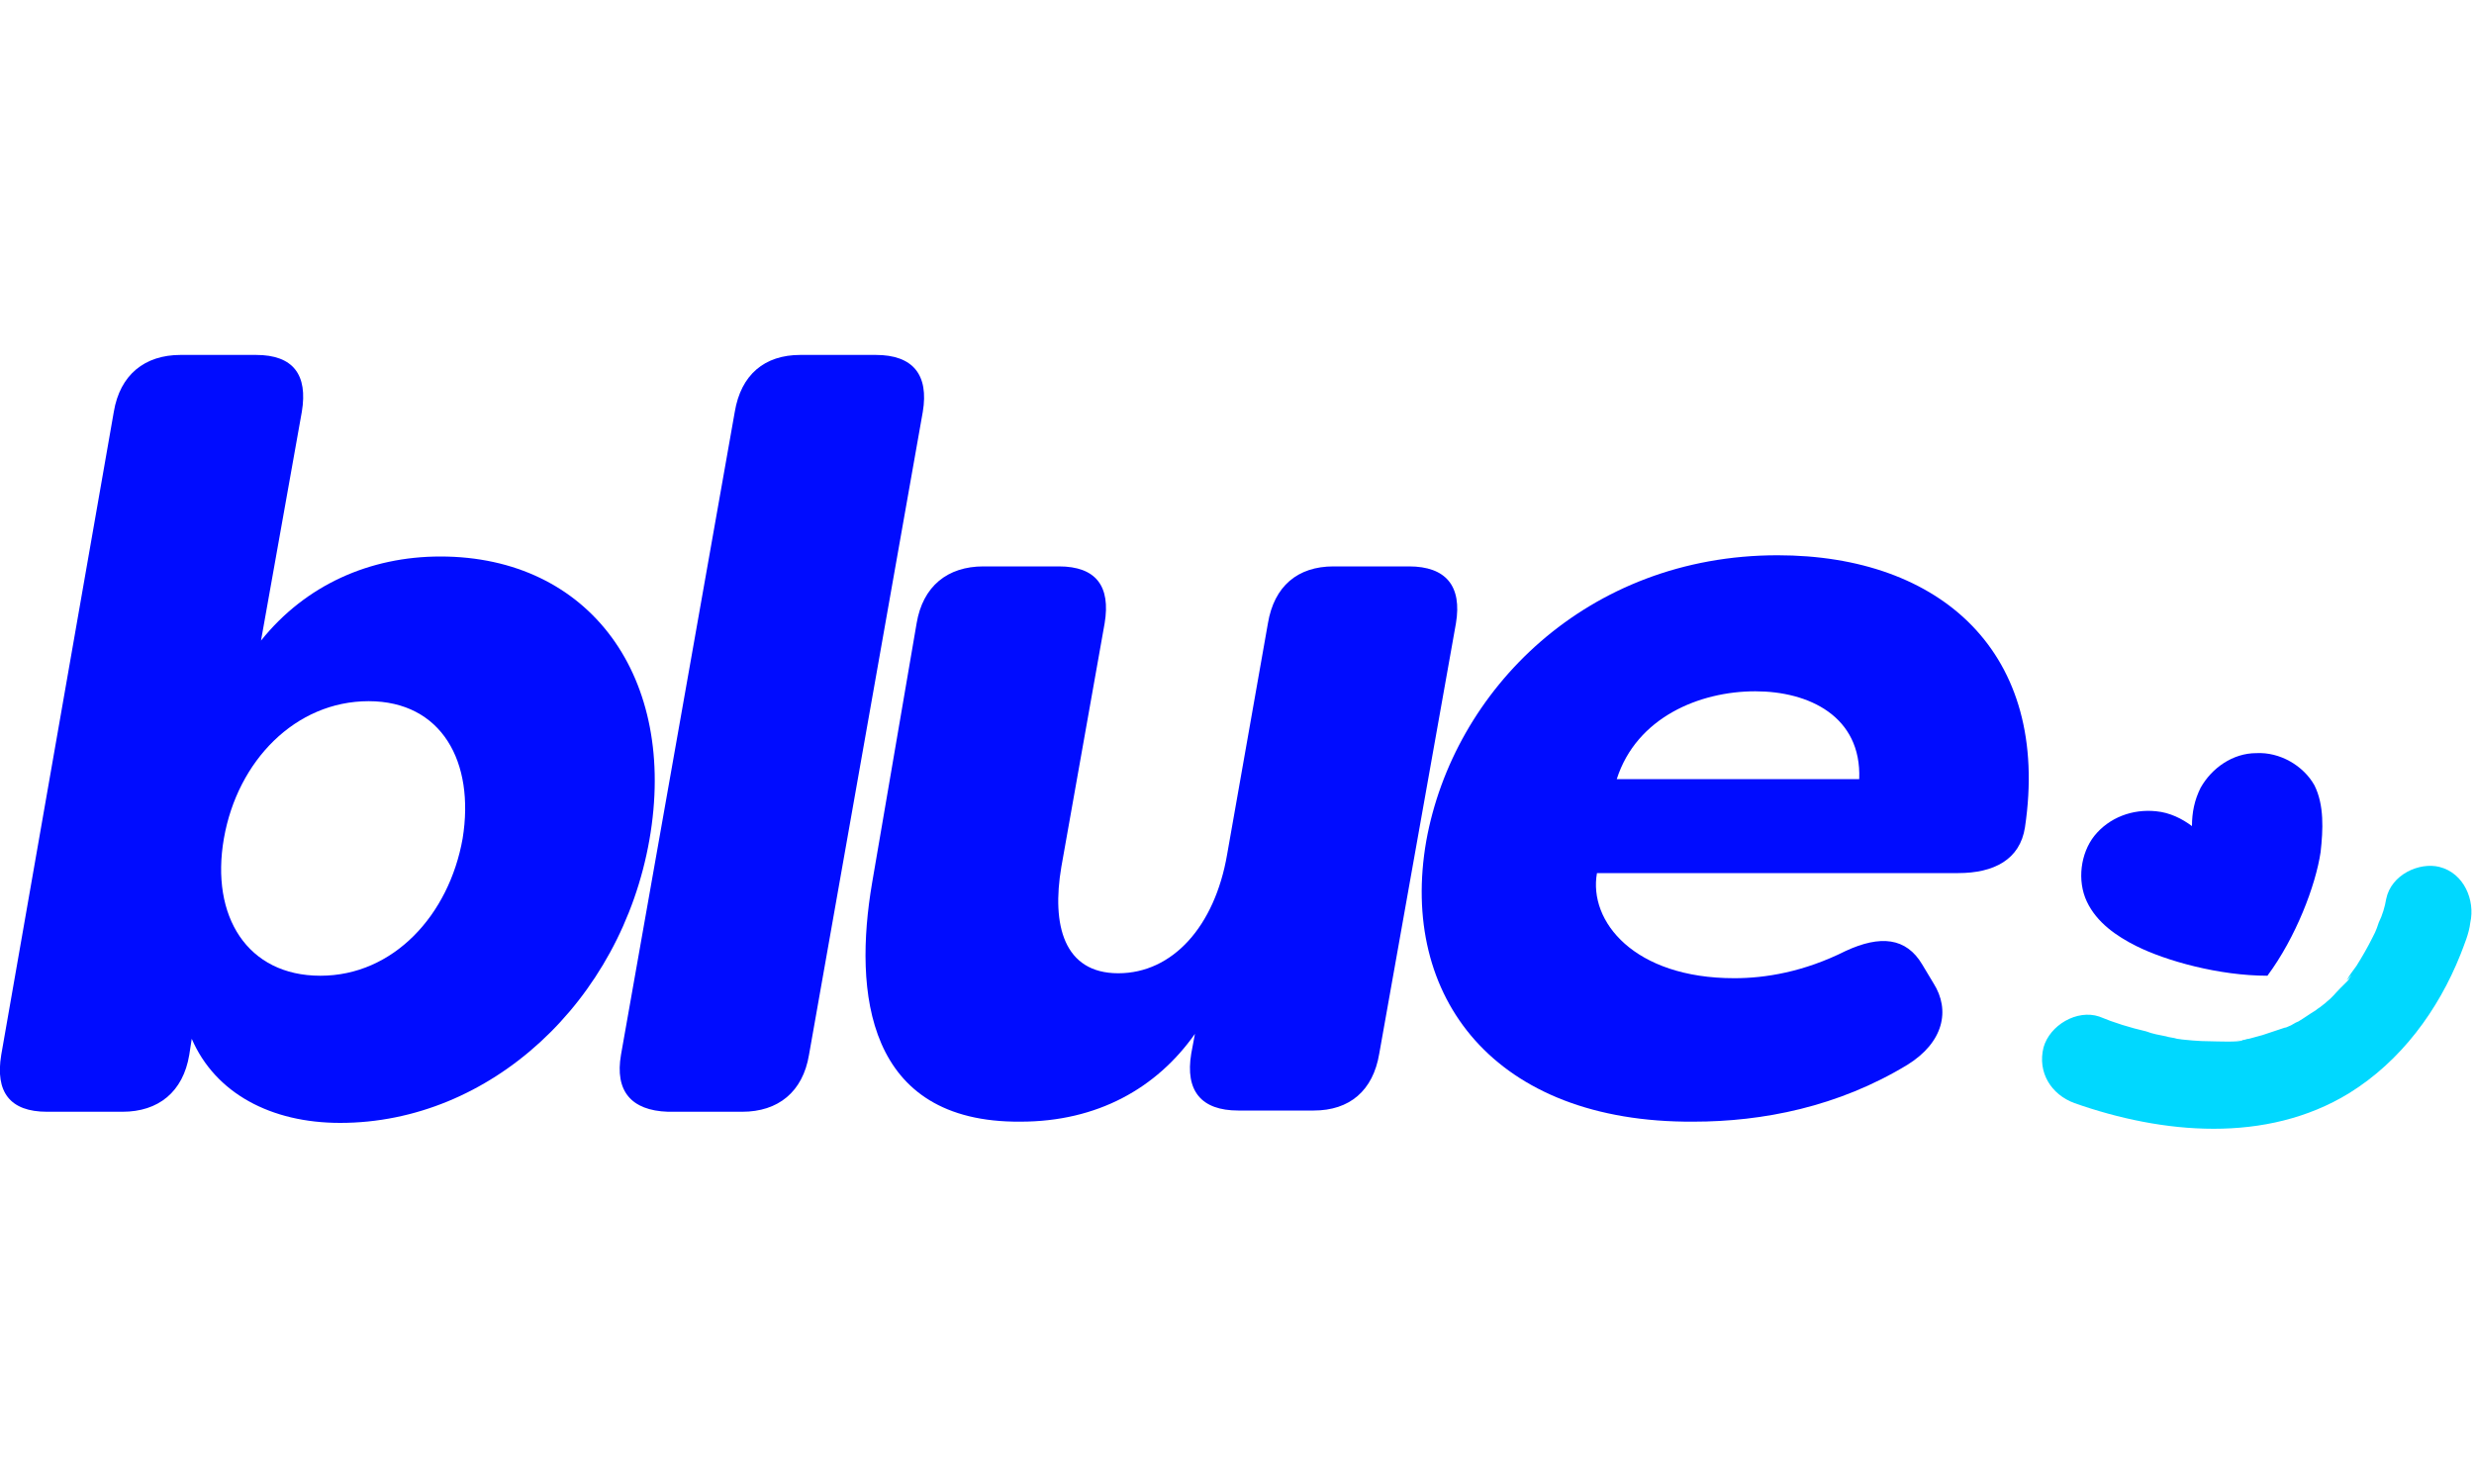 <?xml version="1.0" encoding="utf-8"?>
<!-- Generator: Adobe Illustrator 27.0.0, SVG Export Plug-In . SVG Version: 6.00 Build 0)  -->
<svg version="1.1" id="Layer_1" xmlns="http://www.w3.org/2000/svg" xmlns:xlink="http://www.w3.org/1999/xlink" x="0px" y="0px"
	 viewBox="0 0 200 120" style="enable-background:new 0 0 200 120;" xml:space="preserve">
<style type="text/css">
	.st0{fill:#D32F2F;}
	.st1{fill:#000CFF;}
	.st2{fill:#00D8FF;}
</style>
<g>
	<g>
		<g>
			<path class="st1" d="M15.5,84l-0.2,1.3c-0.5,3-2.5,4.6-5.4,4.6H3.8c-3,0-4.2-1.6-3.7-4.6l9.1-52c0.5-3,2.5-4.6,5.4-4.6h6.1
				c3,0,4.2,1.6,3.7,4.6l-3.3,18.5c3.6-4.5,8.8-6.8,14.5-6.8c12.1,0,19.2,9.8,16.9,22.9c-2.3,13.1-12.9,22.9-25,22.9
				C21.9,90.8,17.4,88.4,15.5,84z M37.4,67.8c1-6.2-1.7-11.1-7.6-11.1c-5.9,0-10.6,4.8-11.7,11.1C17,74.1,20,78.9,25.9,78.9
				C31.8,78.9,36.3,74,37.4,67.8z"/>
			<path class="st1" d="M50.2,85.3l9.2-52c0.5-3,2.4-4.6,5.3-4.6h6.1c3,0,4.3,1.6,3.8,4.6l-9.2,52c-0.5,3-2.5,4.6-5.4,4.6H54
				C51,89.8,49.7,88.2,50.2,85.3z"/>
			<path class="st1" d="M70.5,71.4l3.6-21c0.5-3,2.5-4.6,5.4-4.6h6.1c3,0,4.2,1.6,3.7,4.6l-3.5,19.7c-0.8,4.7,0.2,8.6,4.6,8.6
				c4.4,0,7.8-3.8,8.8-9.6l3.3-18.7c0.5-3,2.4-4.6,5.3-4.6h6.1c3,0,4.3,1.6,3.8,4.6l-6.2,34.8c-0.5,3-2.4,4.6-5.3,4.6h-6.1
				c-3,0-4.3-1.6-3.8-4.6l0.3-1.6c-3.1,4.4-7.9,7.1-14.1,7.1C70,90.8,69,80.2,70.5,71.4z"/>
			<path class="st1" d="M115.3,68c2.2-12.2,13-23.1,28.4-23.1c13.2,0,22.1,7.9,20,22c-0.4,2.6-2.5,3.7-5.4,3.7h-29.2
				c-0.7,3.9,3,8.5,11.1,8.5c2.5,0,5.6-0.5,9-2.2c2.8-1.3,4.9-1.1,6.2,1.1l0.9,1.5c1.4,2.2,0.8,4.8-2.1,6.6
				c-5.6,3.4-11.7,4.6-17.3,4.6C120.8,90.8,113.1,80.6,115.3,68z M150.3,63c0.2-5.1-4.1-7.1-8.4-7.1c-4.5,0-9.6,2.1-11.2,7.1H150.3z
				"/>
		</g>
	</g>
	<g>
		<path class="st1" d="M187.6,68.9c-0.4,2.7-2,6.9-4.3,10c-3.9,0-8.2-1.2-10.6-2.4c-1.6-0.8-3.2-1.9-4-3.6c-0.8-1.7-0.5-3.9,0.6-5.3
			c1.2-1.5,3.1-2.2,5-2c1.1,0.1,2.1,0.6,2.9,1.2c0-1.1,0.2-2.1,0.7-3.1c0.9-1.6,2.6-2.8,4.5-2.8c1.9-0.1,3.8,1,4.7,2.6
			C187.9,65.1,187.8,67.1,187.6,68.9z"/>
	</g>
	<g>
		<g>
			<path class="st2" d="M192.9,72.7c-0.1,0.6-0.3,1.3-0.6,1.9c-0.1,0.3-0.2,0.6-0.3,0.8c-0.1,0.4,0.5-1,0.1-0.2
				c-0.1,0.2-0.2,0.4-0.3,0.6c-0.4,0.8-0.8,1.5-1.3,2.3c-0.3,0.4-0.6,0.8-0.8,1.2c0,0,0.6-0.7,0.3-0.3c-0.1,0.1-0.1,0.2-0.2,0.3
				c-0.2,0.2-0.4,0.4-0.6,0.6c-0.4,0.4-0.7,0.8-1.1,1.1c-0.2,0.2-0.4,0.3-0.6,0.5c-0.1,0.1-0.6,0.5-0.1,0.1c0.5-0.4-0.1,0-0.2,0.1
				c-0.5,0.3-0.9,0.6-1.4,0.9c-0.3,0.1-0.5,0.3-0.8,0.4c-0.2,0.1-0.3,0.1-0.5,0.2c-0.6,0.3,0.6-0.2,0.2-0.1
				c-0.6,0.2-1.2,0.4-1.8,0.6c-0.4,0.1-0.7,0.2-1.1,0.3c-0.2,0-0.3,0.1-0.5,0.1c-0.1,0-0.2,0-0.2,0c-0.4,0.1-0.3,0,0.2,0
				c-0.1,0.2-2.3,0.1-2.6,0.1c-1,0-1.9-0.1-2.8-0.2c0.8,0.1,0.2,0,0.1,0c-0.3-0.1-0.6-0.1-0.9-0.2c-0.5-0.1-1.1-0.2-1.6-0.4
				c-1.3-0.3-2.6-0.7-3.8-1.2c-1.8-0.6-4,0.7-4.5,2.5c-0.5,2,0.6,3.8,2.5,4.5c7.1,2.5,15.5,3.3,22.2-0.8c4.2-2.6,7.2-6.7,9-11.2
				c0.3-0.8,0.7-1.7,0.8-2.6c0.4-1.8-0.5-4-2.5-4.5C195.6,69.7,193.3,70.7,192.9,72.7L192.9,72.7z"/>
		</g>
	</g>
</g>
</svg>
